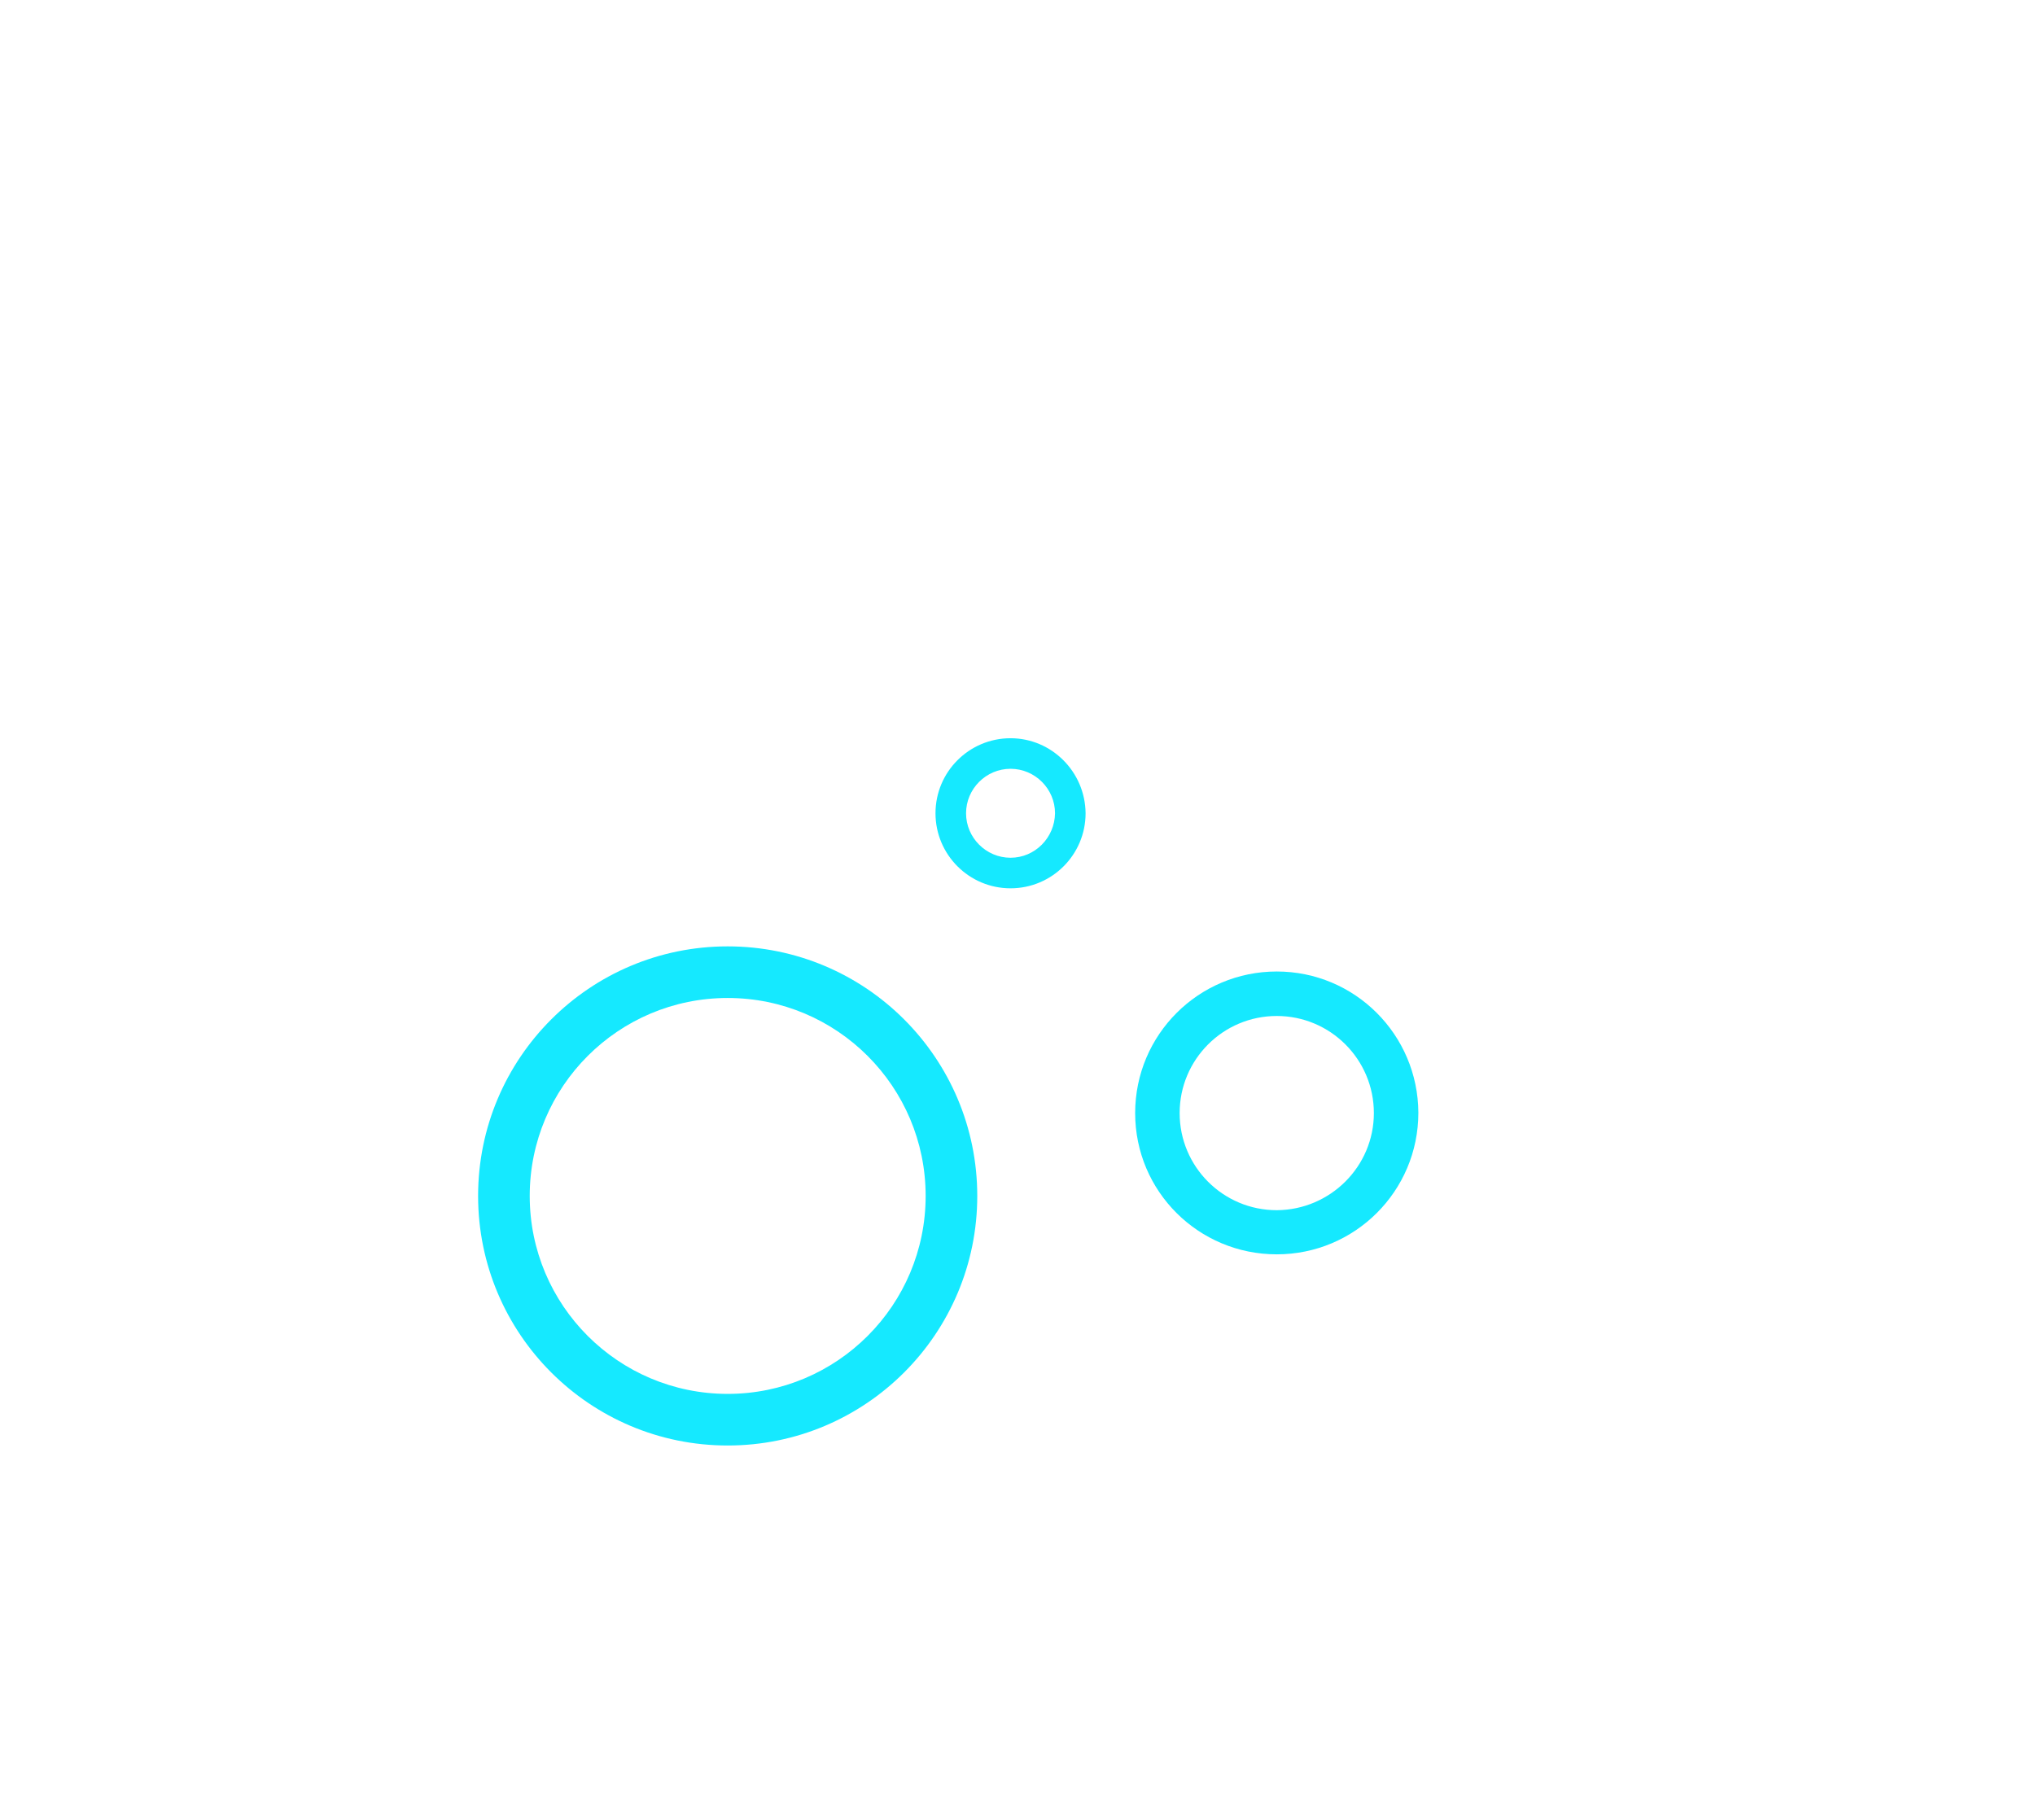 <svg version="1.1" id="Laag_1" xmlns="http://www.w3.org/2000/svg" xmlns:xlink="http://www.w3.org/1999/xlink" x="0px" y="0px"
     viewBox="0 0 599.3 535.1" width="227" height="203" style="enable-background:new 0 0 599.3 535.1;" xml:space="preserve">
    <style type="text/css">
        .st1{fill:#15E9FF;}
    </style>
    <path class="st1" d="M214.3,278.3c-40.6,0-73.5,32.9-73.5,73.5s32.9,73.5,73.5,73.5s73.5-32.9,73.5-73.5
	C287.8,311.2,254.9,278.3,214.3,278.3z M214.3,410.1c-32.2,0-58.3-26.1-58.3-58.3c0-32.2,26.1-58.3,58.3-58.3s58.3,26.1,58.3,58.3
	c0,0,0,0,0,0C272.6,384,246.5,410.1,214.3,410.1z"/>
<path class="st1" d="M376,285.7c-23,0-41.7,18.6-41.7,41.7S353,369,376,369c23,0,41.7-18.6,41.7-41.7c0,0,0,0,0,0
	C417.6,304.3,399,285.7,376,285.7z M376,356c-15.8,0-28.6-12.8-28.6-28.6c0-15.8,12.8-28.6,28.6-28.6c15.8,0,28.6,12.8,28.6,28.6v0
	C404.6,343.1,391.8,355.9,376,356L376,356z"/>
<path class="st1" d="M297.6,217c-12.2,0-22.1,9.9-22.1,22.1c0,12.2,9.9,22.1,22.1,22.1c12.2,0,22.1-9.9,22.1-22.1
	C319.6,226.9,309.7,217,297.6,217z M297.6,252.2c-7.2,0-13.1-5.9-13.1-13.1c0-7.2,5.9-13.1,13.1-13.1s13.1,5.9,13.1,13.1
	c0,0,0,0,0,0C310.6,246.3,304.8,252.2,297.6,252.2z"/>
</svg>